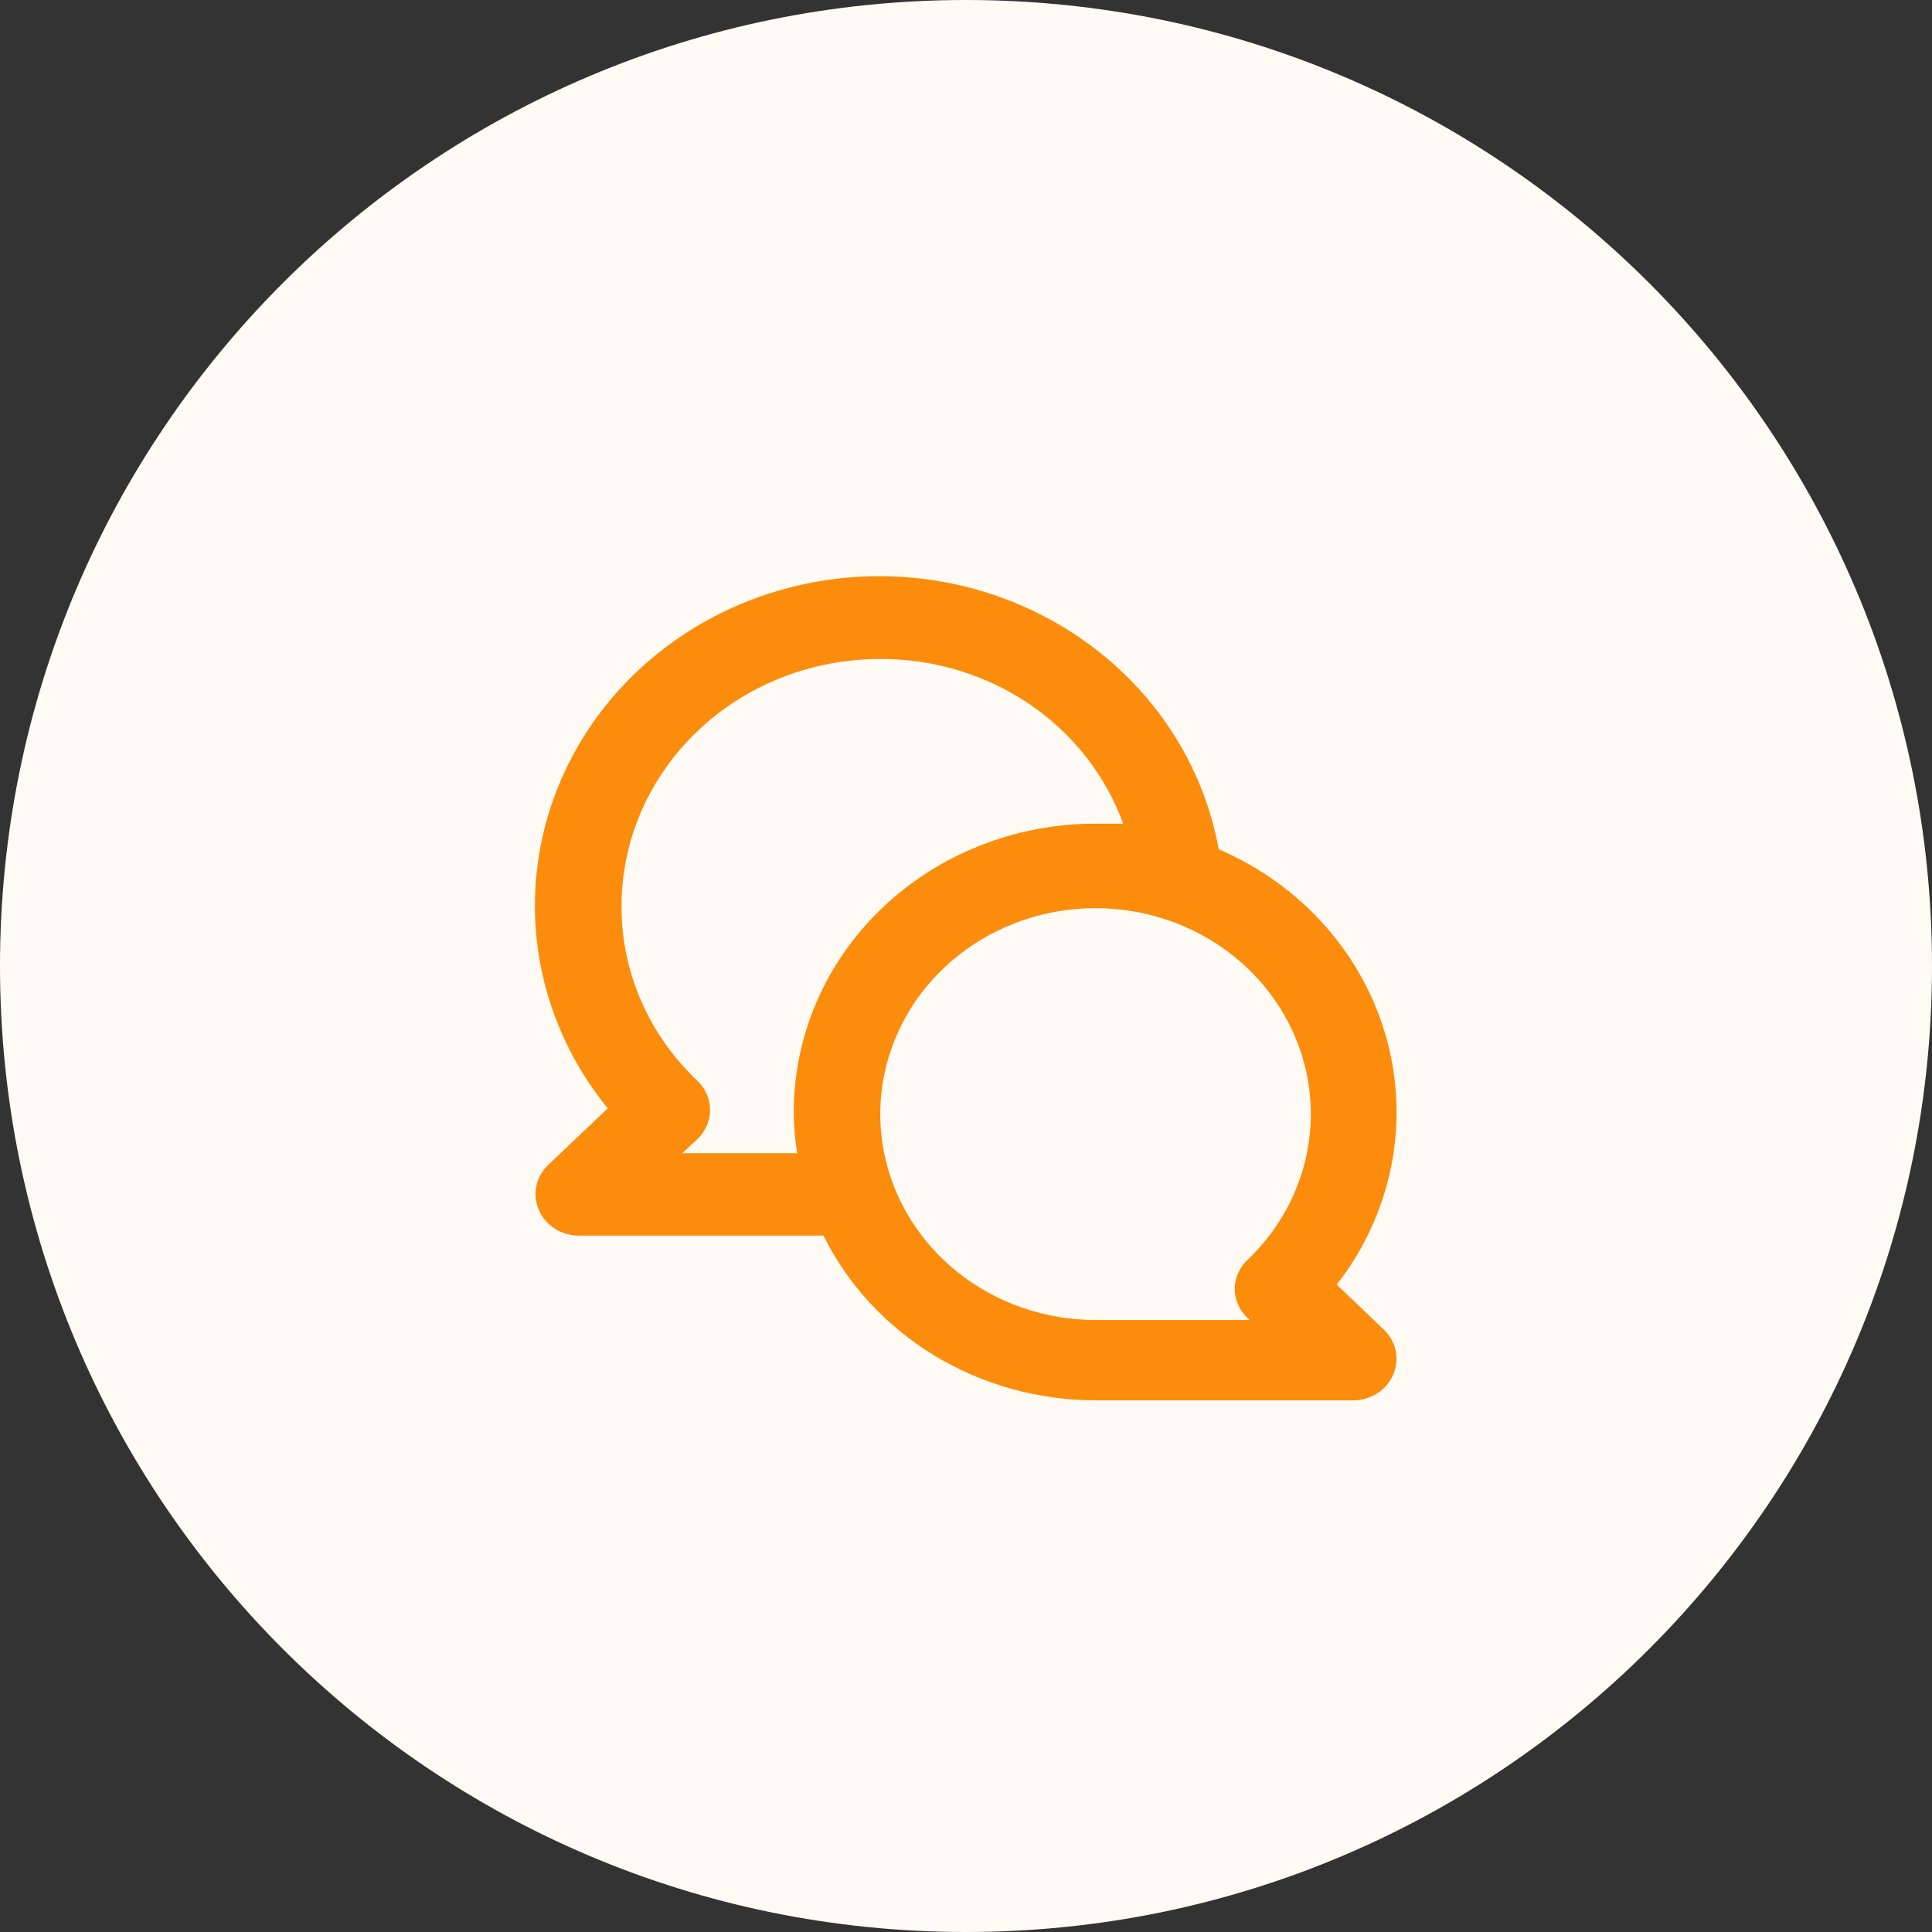 <svg width="43" height="43" viewBox="0 0 43 43" fill="none" xmlns="http://www.w3.org/2000/svg">
<rect x="0" y="0" width="43" height="43" fill="#333333" stroke="none"/>
<path d="M43 21.5C43 33.374 33.374 43 21.5 43C9.626 43 0 33.374 0 21.5C0 9.626 9.626 0 21.5 0C33.374 0 43 9.626 43 21.5Z" fill="#FFFAF4"/>
<path d="M29.751 28.591C30.352 27.821 30.764 26.932 30.957 25.989C31.151 25.046 31.12 24.074 30.868 23.144C30.616 22.214 30.149 21.35 29.501 20.616C28.853 19.881 28.041 19.296 27.125 18.902C26.926 17.804 26.467 16.764 25.785 15.86C25.102 14.957 24.213 14.215 23.185 13.69C22.157 13.164 21.018 12.87 19.854 12.829C18.689 12.788 17.53 13.002 16.465 13.453C15.4 13.905 14.456 14.583 13.706 15.436C12.956 16.288 12.419 17.294 12.135 18.375C11.852 19.456 11.83 20.584 12.071 21.675C12.312 22.765 12.81 23.789 13.527 24.668L12.195 25.933C12.062 26.061 11.972 26.225 11.936 26.403C11.9 26.581 11.92 26.765 11.993 26.932C12.065 27.099 12.187 27.242 12.344 27.344C12.501 27.445 12.686 27.499 12.875 27.5H18.328C18.871 28.595 19.727 29.521 20.797 30.17C21.867 30.819 23.108 31.164 24.375 31.167H30.125C30.314 31.166 30.499 31.111 30.656 31.01C30.813 30.909 30.935 30.766 31.007 30.598C31.08 30.431 31.1 30.247 31.064 30.07C31.029 29.892 30.938 29.728 30.805 29.599L29.751 28.591ZM17.667 24.75C17.668 25.057 17.694 25.363 17.743 25.667H15.185L15.52 25.355C15.61 25.27 15.681 25.169 15.73 25.057C15.778 24.945 15.803 24.825 15.803 24.704C15.803 24.583 15.778 24.463 15.73 24.352C15.681 24.24 15.61 24.139 15.52 24.053C14.983 23.545 14.557 22.94 14.268 22.273C13.978 21.605 13.83 20.889 13.833 20.167C13.833 18.708 14.439 17.309 15.518 16.278C16.596 15.246 18.058 14.667 19.583 14.667C20.773 14.66 21.936 15.01 22.907 15.668C23.878 16.325 24.609 17.258 24.998 18.333C24.787 18.333 24.586 18.333 24.375 18.333C22.596 18.333 20.89 19.009 19.631 20.213C18.373 21.416 17.667 23.048 17.667 24.75ZM27.767 29.333L27.815 29.379H24.375C23.267 29.377 22.193 29.008 21.337 28.334C20.482 27.66 19.897 26.723 19.682 25.683C19.468 24.642 19.637 23.563 20.161 22.629C20.685 21.695 21.532 20.963 22.557 20.559C23.581 20.155 24.721 20.103 25.781 20.412C26.841 20.721 27.757 21.372 28.371 22.255C28.986 23.137 29.262 24.196 29.151 25.251C29.041 26.306 28.552 27.292 27.767 28.041C27.587 28.21 27.484 28.441 27.48 28.683C27.48 28.804 27.506 28.924 27.556 29.036C27.605 29.147 27.677 29.248 27.767 29.333Z" fill="#FC8C0C"/>
</svg>
